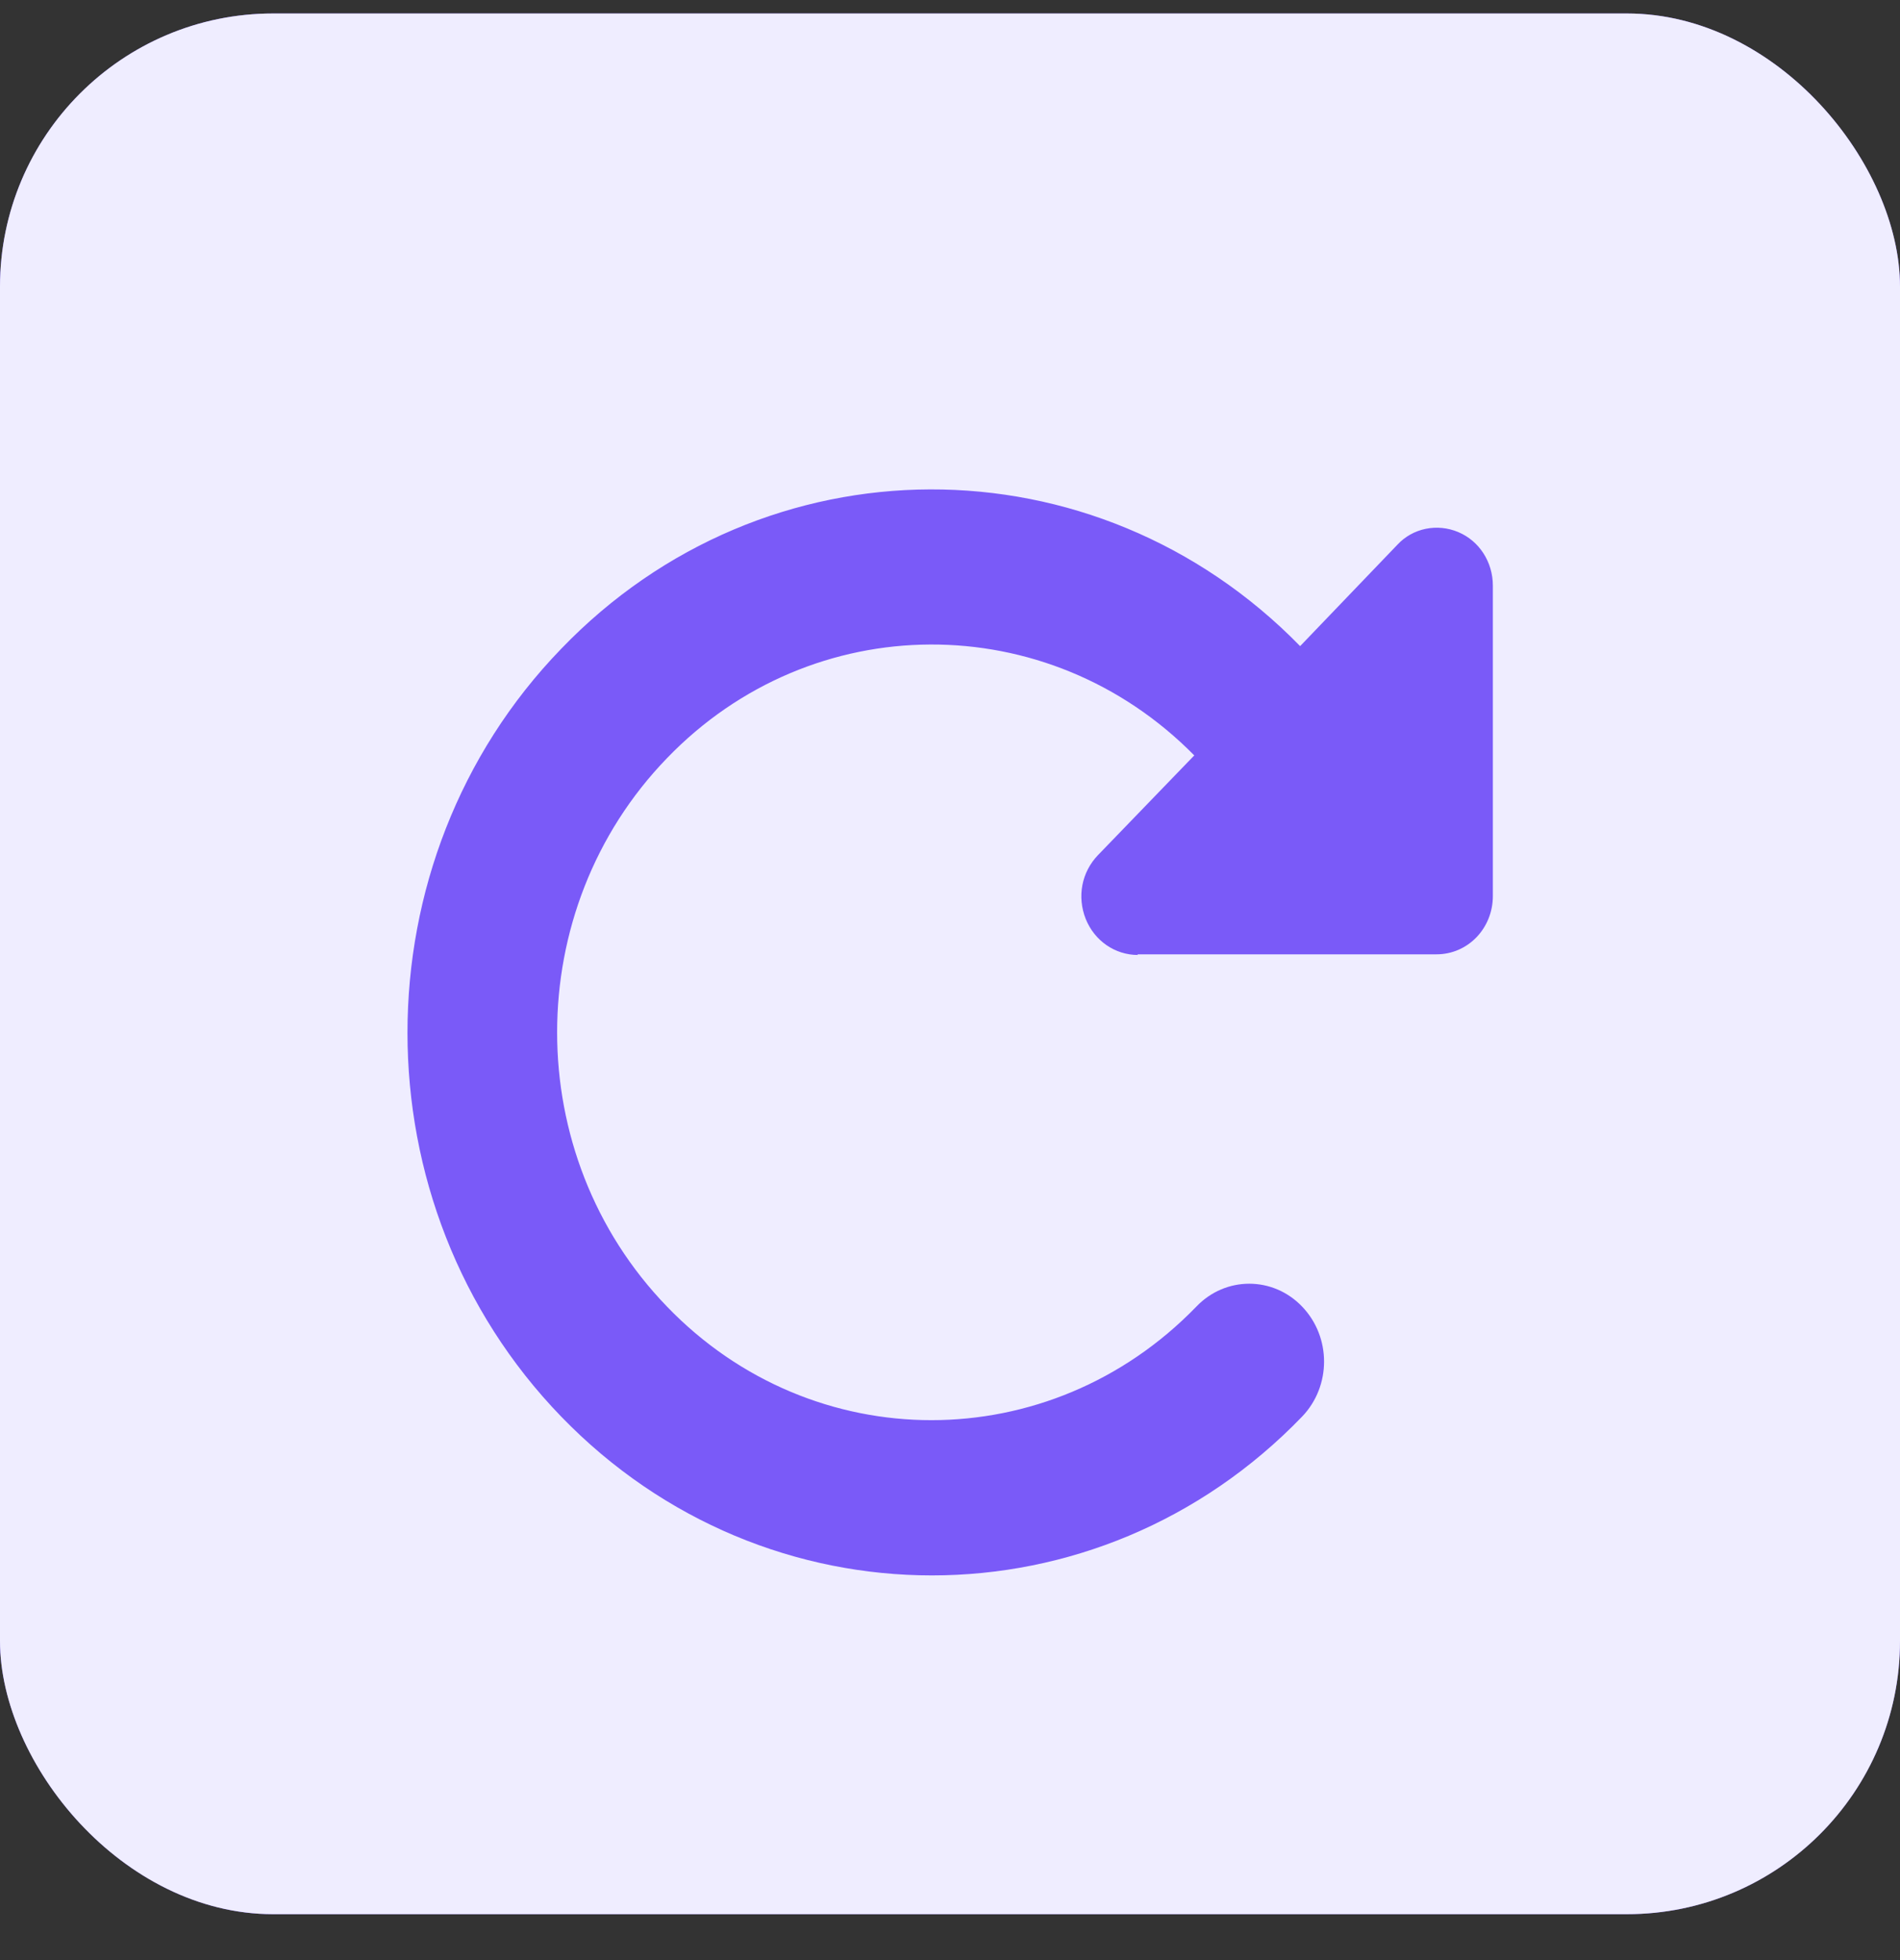 <svg width="32" height="33" viewBox="0 0 32 33" fill="none" xmlns="http://www.w3.org/2000/svg">
<rect x="0" y="0" width="32" height="33" fill="#333333" stroke="none"/>
<g clip-path="url(#clip0_3003_7742)">
<rect y="0.227" width="32" height="32" rx="4.6" fill="#7A5AF8"/>
<path fill-rule="evenodd" clip-rule="evenodd" d="M4.571 0.227C2.046 0.227 0 2.272 0 4.798V27.655C0 30.181 2.046 32.227 4.571 32.227H27.429C29.954 32.227 32 30.181 32 27.655V4.798C32 2.272 29.954 0.227 27.429 0.227H4.571ZM19.154 16.067H24.194C24.72 16.067 25.143 15.632 25.143 15.084V9.861C25.143 9.461 24.914 9.107 24.56 8.958C24.206 8.809 23.794 8.889 23.531 9.175L21.897 10.878C18.446 7.347 12.88 7.358 9.451 10.924C6 14.489 6 20.284 9.451 23.849C12.903 27.415 18.491 27.415 21.931 23.849C22.423 23.335 22.423 22.512 21.931 21.998C21.44 21.484 20.64 21.484 20.149 21.998C17.68 24.547 13.691 24.547 11.234 21.998C8.766 19.449 8.766 15.312 11.234 12.764C13.68 10.227 17.646 10.215 20.114 12.718L18.491 14.398C18.217 14.684 18.137 15.095 18.286 15.472C18.434 15.838 18.777 16.078 19.166 16.078L19.154 16.067Z" fill="#EFEDFF"/>
</g>
<defs>
<clipPath id="clip0_3003_7742">
<rect y="0.227" width="32" height="32" rx="4.6" fill="white"/>
</clipPath>
</defs>
</svg>
